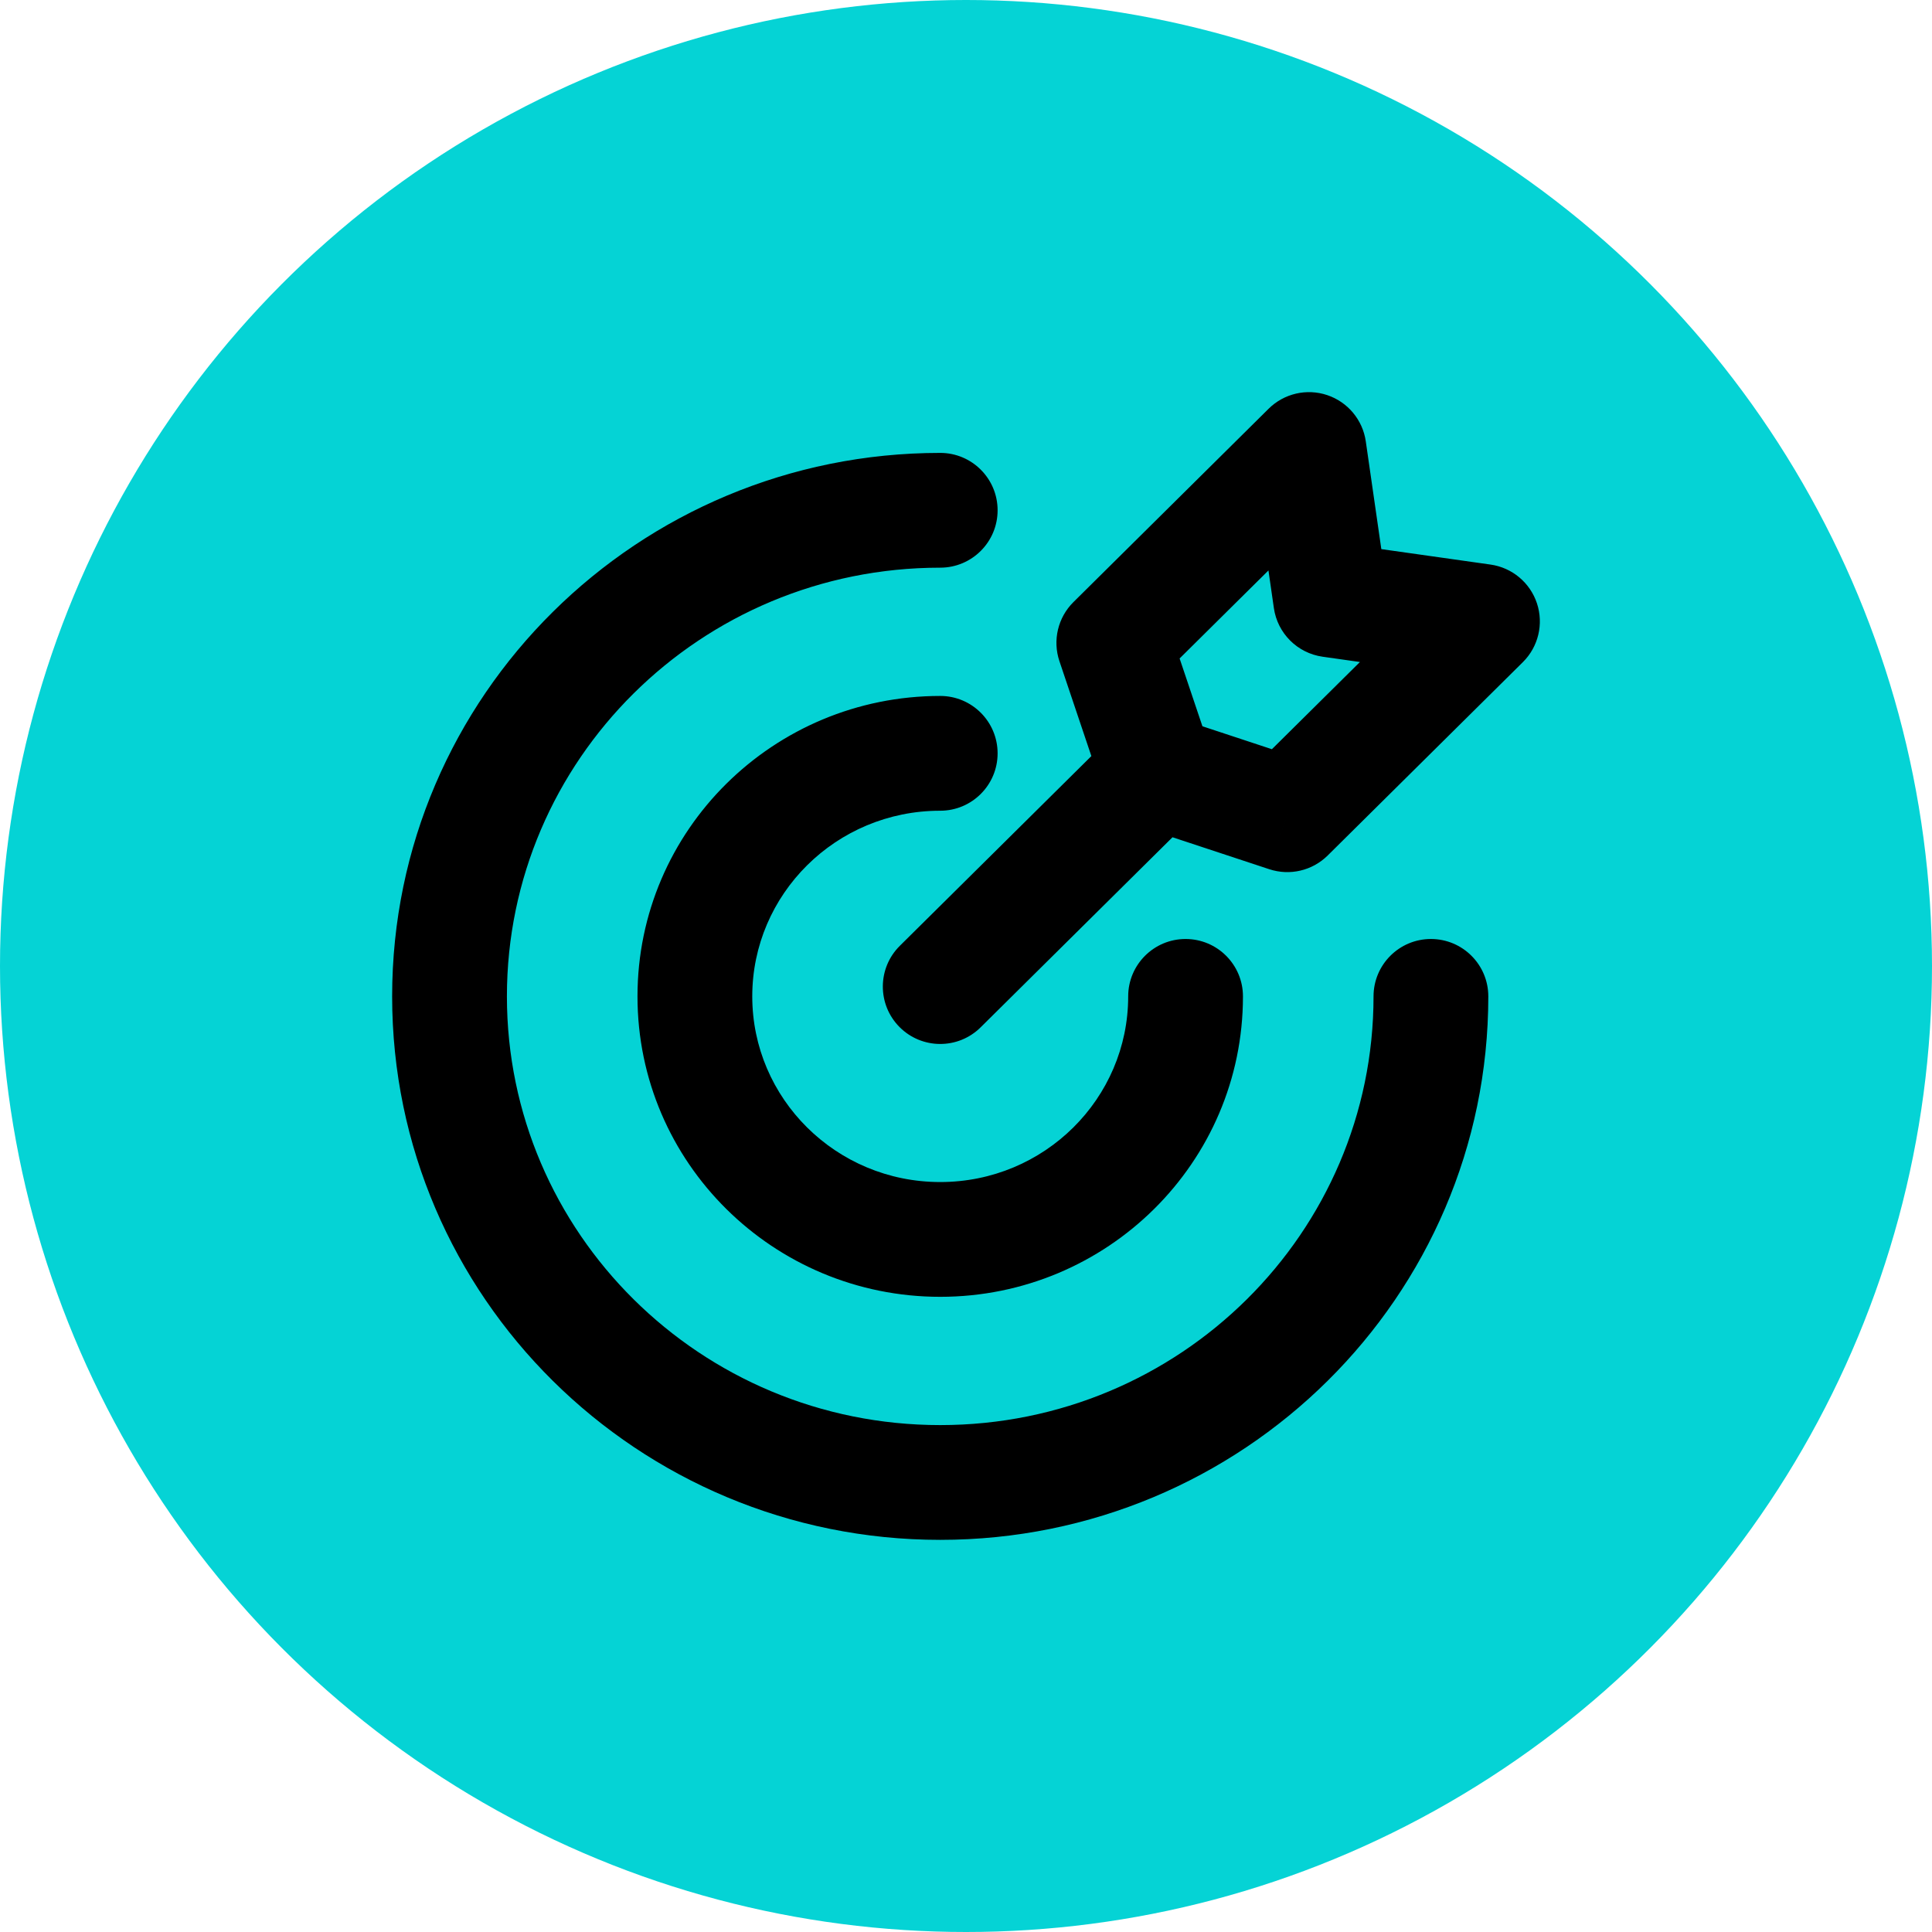 <svg xmlns="http://www.w3.org/2000/svg" width="808" height="808" viewBox="0 0 808 808" fill="none"><circle cx="404" cy="404" r="404" fill="#05D3D5"></circle><path d="M622.439 416.706C622.439 403.451 611.693 392.706 598.439 392.706C585.184 392.706 574.439 403.451 574.439 416.706H622.439ZM393.219 237.412C406.474 237.412 417.219 226.667 417.219 213.412C417.219 200.157 406.474 189.412 393.219 189.412V237.412ZM519.829 416.706C519.829 403.451 509.084 392.706 495.829 392.706C482.574 392.706 471.829 403.451 471.829 416.706H519.829ZM393.219 339.059C406.474 339.059 417.219 328.314 417.219 315.059C417.219 301.804 406.474 291.059 393.219 291.059V339.059ZM500.805 339.815C510.221 330.486 510.293 315.29 500.965 305.874C491.636 296.457 476.44 296.386 467.024 305.714L500.805 339.815ZM376.329 395.558C366.912 404.886 366.841 420.082 376.169 429.499C385.497 438.915 400.693 438.987 410.11 429.659L376.329 395.558ZM620 259.875L636.89 276.926C643.367 270.51 645.649 260.978 642.781 252.325C639.913 243.671 632.39 237.39 623.363 236.112L620 259.875ZM538.375 340.735L530.849 363.525C539.42 366.355 548.853 364.137 555.265 357.785L538.375 340.735ZM465.819 268.86L448.928 251.809C442.424 258.253 440.152 267.836 443.072 276.514L465.819 268.86ZM547.444 188L571.198 184.574C569.905 175.603 563.666 168.125 555.072 165.244C546.478 162.364 536.993 164.57 530.554 170.95L547.444 188ZM483.958 322.766L461.211 330.42C463.62 337.58 469.259 343.187 476.432 345.556L483.958 322.766ZM556.514 250.891L532.759 254.317C534.282 264.874 542.589 273.16 553.151 274.654L556.514 250.891ZM574.439 416.706C574.439 515.514 493.518 596 393.219 596V644C519.6 644 622.439 542.45 622.439 416.706H574.439ZM393.219 596C292.921 596 212 515.515 212 416.706H164C164 542.45 266.839 644 393.219 644V596ZM212 416.706C212 317.897 292.921 237.412 393.219 237.412V189.412C266.839 189.412 164 290.962 164 416.706H212ZM471.829 416.706C471.829 459.376 436.848 494.353 393.219 494.353V542.353C462.93 542.353 519.829 486.312 519.829 416.706H471.829ZM393.219 494.353C349.591 494.353 314.61 459.376 314.61 416.706H266.61C266.61 486.312 323.508 542.353 393.219 542.353V494.353ZM314.61 416.706C314.61 374.035 349.591 339.059 393.219 339.059V291.059C323.508 291.059 266.61 347.1 266.61 416.706H314.61ZM467.024 305.714L376.329 395.558L410.11 429.659L500.805 339.815L467.024 305.714ZM603.11 242.825L521.484 323.685L555.265 357.785L636.89 276.926L603.11 242.825ZM482.709 285.91L564.334 205.05L530.554 170.95L448.928 251.809L482.709 285.91ZM545.9 317.945L491.483 299.977L476.432 345.556L530.849 363.525L545.9 317.945ZM506.704 315.112L488.565 261.206L443.072 276.514L461.211 330.42L506.704 315.112ZM523.69 191.426L532.759 254.317L580.268 247.465L571.198 184.574L523.69 191.426ZM553.151 274.654L616.637 283.639L623.363 236.112L559.876 227.128L553.151 274.654Z" fill="black"></path></svg>